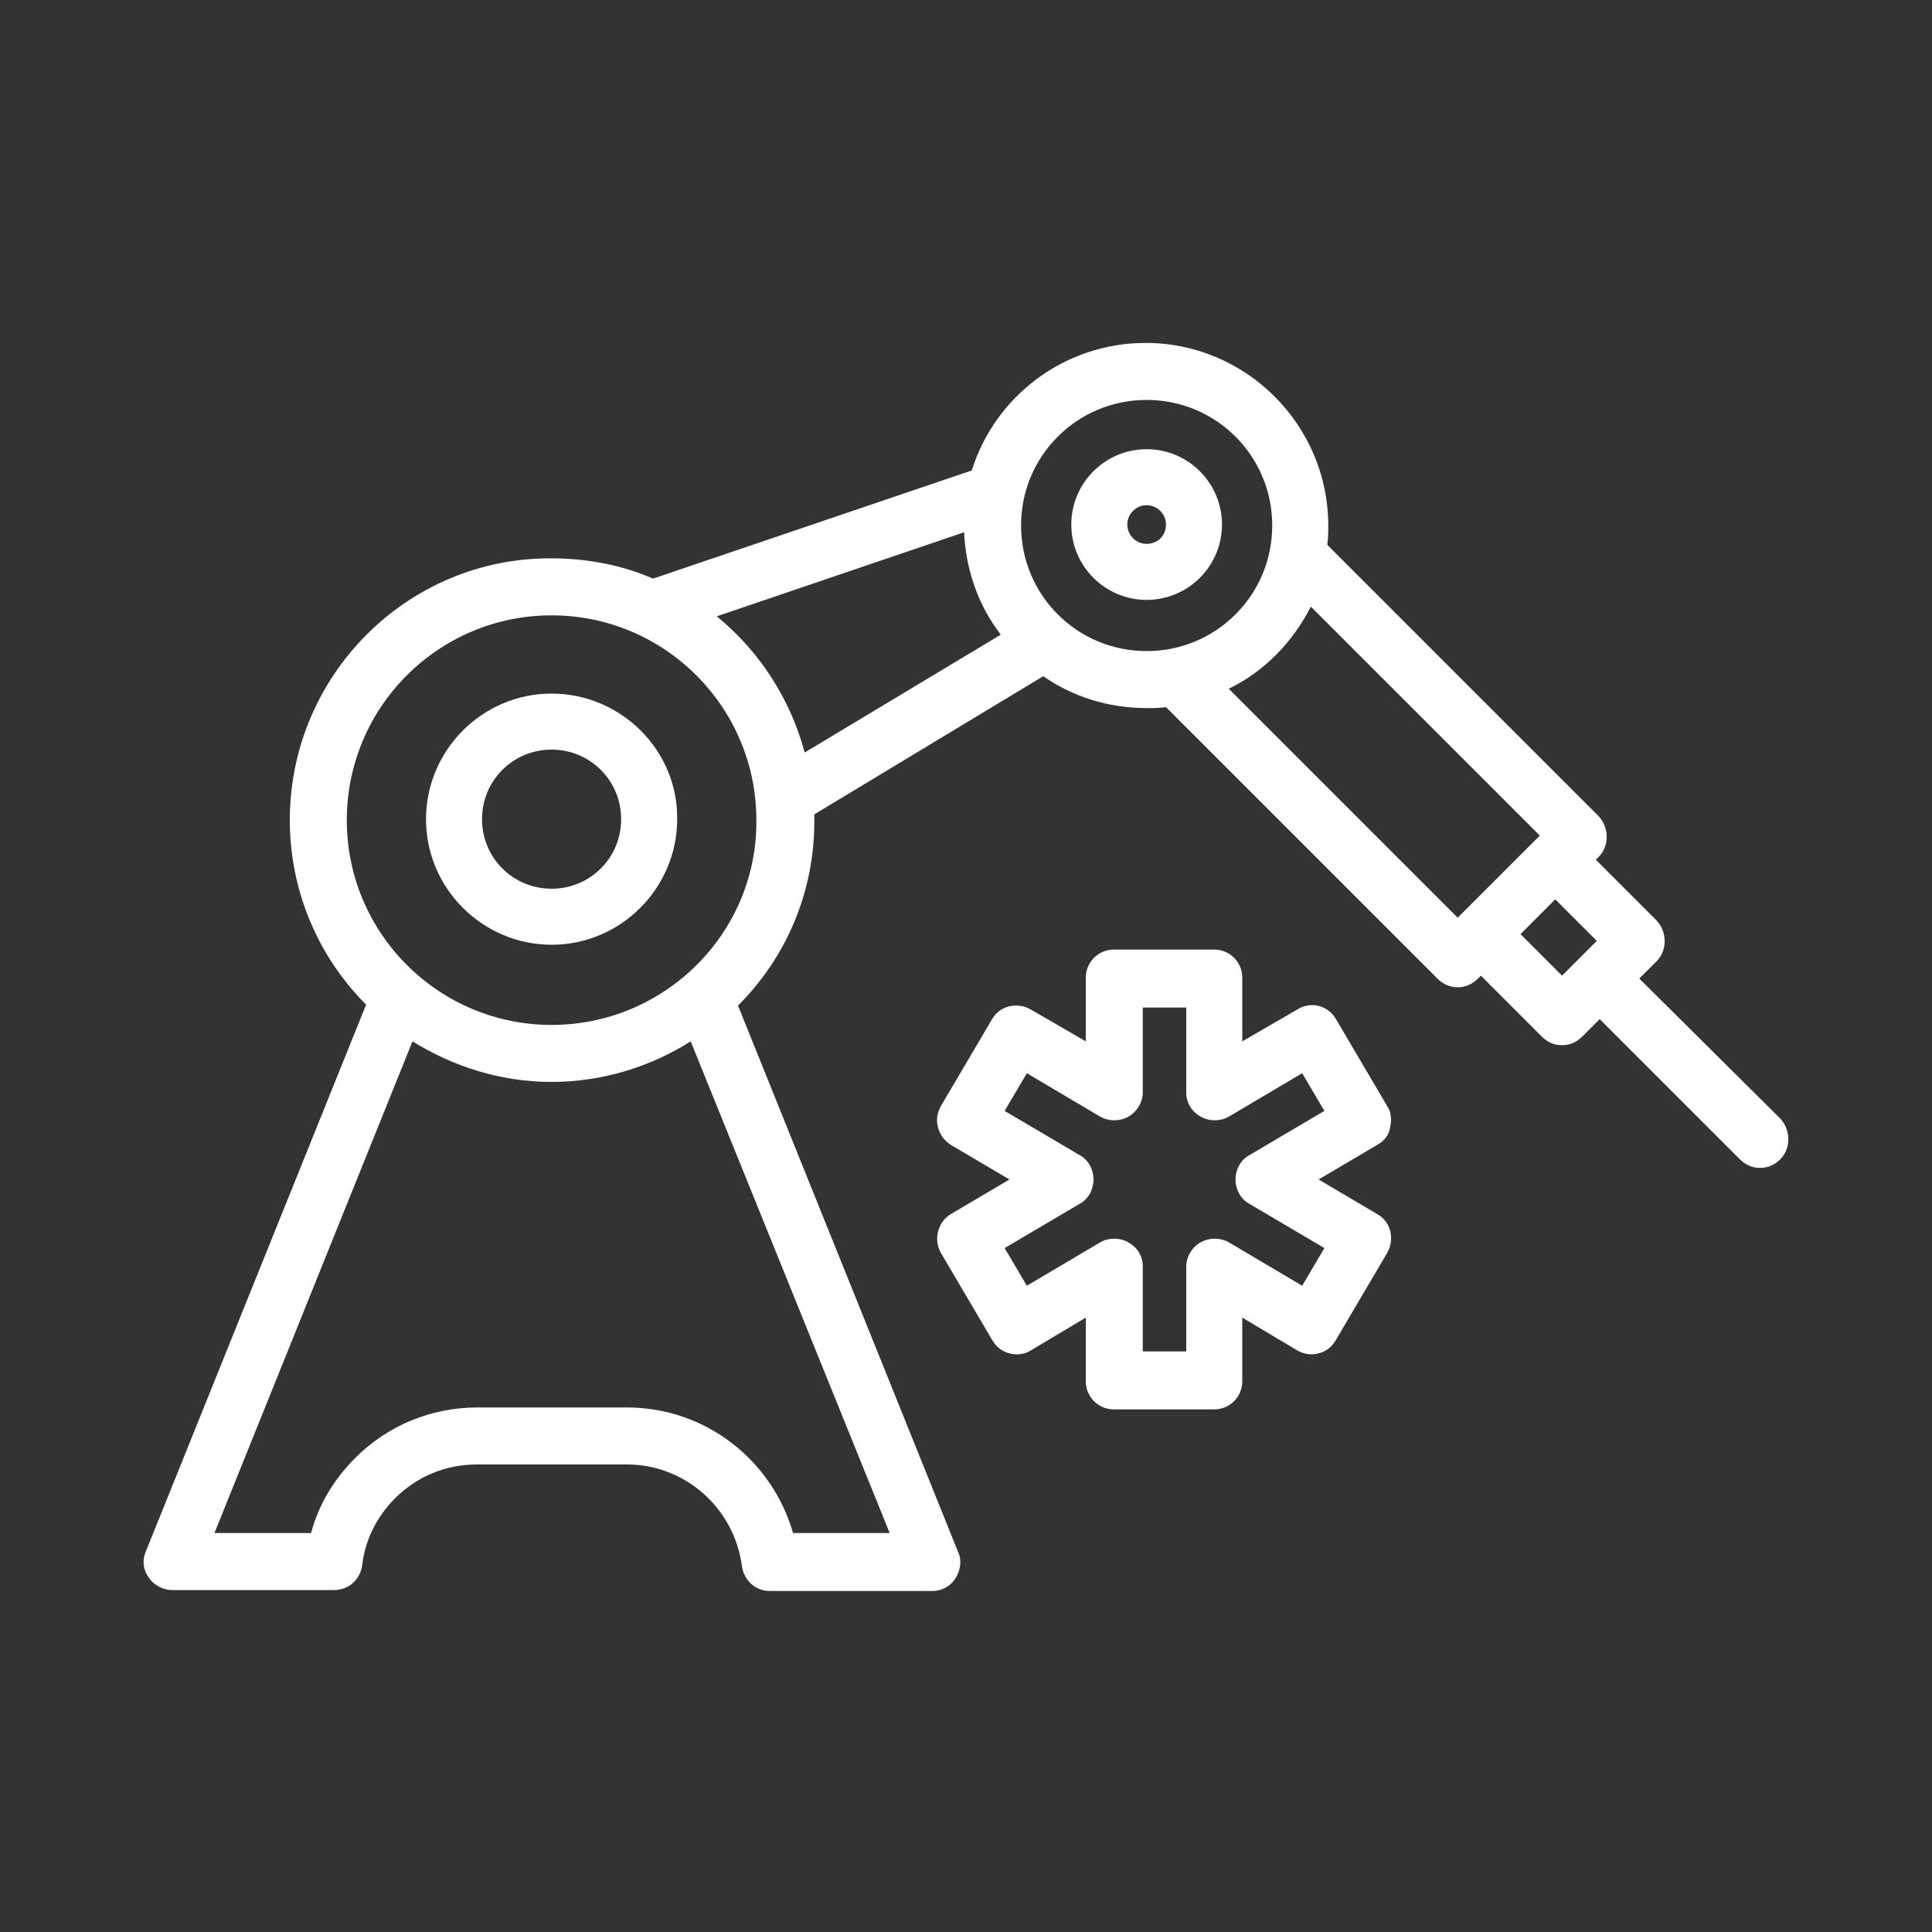 <?xml version="1.0" encoding="UTF-8"?>
<!-- Generator: Adobe Illustrator 28.1.0, SVG Export Plug-In . SVG Version: 6.00 Build 0)  -->
<svg xmlns="http://www.w3.org/2000/svg" xmlns:xlink="http://www.w3.org/1999/xlink" version="1.1" id="Layer_1" x="0px" y="0px" viewBox="0 0 200 200" style="enable-background:new 0 0 200 200;" xml:space="preserve">
<rect x="0" y="0" width="200" height="200" fill="#333333" stroke="none"/>
<style type="text/css">
	.st0{fill:#FFFFFF;}
</style>
<g>
	<path class="st0" d="M169.7,101.3l1.8-1.8c1.1-1.1,1.1-3,0-4.2l-6.3-6.3l0.3-0.3c1.1-1.1,1.1-3,0-4.2l-28.1-28.1   c0.1-0.7,0.1-1.3,0.1-2c0-10.4-8.5-18.9-18.9-18.9c-8.4,0-15.6,5.5-18,13.2l-33,11.2c-3.2-1.4-6.8-2.1-10.5-2.1   C42.2,57.7,30,69.9,30,84.9c0,7.4,3,14.2,7.9,19.1l-22.8,56.6c-0.4,0.9-0.3,1.9,0.3,2.7c0.5,0.8,1.5,1.3,2.4,1.3h16.8   c1.5,0,2.7-1.1,2.9-2.6c0.3-2.6,1.5-5,3.4-6.9c2.3-2.3,5.3-3.5,8.5-3.5h15.5c6,0,11.1,4.5,11.9,10.5c0.2,1.5,1.4,2.6,2.9,2.6h16.8   c1,0,1.9-0.5,2.4-1.3c0.5-0.8,0.7-1.8,0.3-2.7l-22.8-56.6c4.9-4.9,7.9-11.6,7.9-19.1c0-0.2,0-0.4,0-0.7L108,70   c3,2.1,6.7,3.3,10.7,3.3c0.7,0,1.4,0,2-0.1l28.1,28.1c0.6,0.6,1.3,0.9,2.1,0.9c0.8,0,1.5-0.3,2.1-0.9l0.3-0.3l6.3,6.3   c0.6,0.6,1.3,0.9,2.1,0.9c0.8,0,1.5-0.3,2.1-0.9l1.8-1.8l14.5,14.5c0.6,0.6,1.3,0.9,2.1,0.9c0.8,0,1.5-0.3,2.1-0.9   c1.1-1.1,1.1-3,0-4.2L169.7,101.3z M92.1,158.7h-10c-2.2-7.6-9.1-13-17.2-13H49.4c-4.8,0-9.3,1.9-12.6,5.2   c-2.2,2.2-3.8,4.8-4.6,7.8h-10l20.5-50.9c4.2,2.6,9.1,4.2,14.4,4.2c5.3,0,10.3-1.6,14.4-4.2L92.1,158.7z M57.1,106.1   c-11.7,0-21.2-9.5-21.2-21.2c0-11.7,9.5-21.2,21.2-21.2c11.7,0,21.2,9.5,21.2,21.2C78.4,96.6,68.8,106.1,57.1,106.1z M83.3,77.9   c-1.5-5.6-4.7-10.5-9.1-14.1l25.6-8.7c0.2,4,1.5,7.6,3.8,10.6L83.3,77.9z M118.7,67.4c-7.2,0-13-5.8-13-13c0-7.2,5.8-13,13-13   c7.2,0,13,5.8,13,13C131.7,61.6,125.9,67.4,118.7,67.4z M151.2,94.7c0,0-0.3,0.3-0.3,0.3l-23.7-23.7c3.7-1.8,6.6-4.8,8.5-8.5   l23.7,23.7l-4.2,4.2L151.2,94.7z M163.5,99.2c0,0-1.8,1.8-1.8,1.8l-4.3-4.3l1.8-1.8l1.8-1.8l4.3,4.3L163.5,99.2z"></path>
	<path class="st0" d="M118.7,46.5c-4.3,0-7.8,3.5-7.8,7.8c0,4.3,3.5,7.8,7.8,7.8s7.8-3.5,7.8-7.8C126.5,50,123,46.5,118.7,46.5z    M118.7,56.3c-1.1,0-2-0.9-2-2c0-1.1,0.9-2,2-2c1.1,0,2,0.9,2,2C120.7,55.5,119.8,56.3,118.7,56.3z"></path>
	<path class="st0" d="M57.1,71.8c-7.2,0-13,5.9-13,13c0,7.2,5.9,13,13,13c7.2,0,13-5.9,13-13C70.2,77.7,64.3,71.8,57.1,71.8z    M57.1,92c-4,0-7.2-3.2-7.2-7.2c0-4,3.2-7.2,7.2-7.2c4,0,7.2,3.2,7.2,7.2C64.3,88.8,61.1,92,57.1,92z"></path>
	<path class="st0" d="M97.4,129.7l5.3,9c0.4,0.7,1,1.2,1.8,1.4c0.7,0.2,1.6,0.1,2.2-0.3l5.7-3.4v6.6c0,1.6,1.3,2.9,2.9,2.9h10.4   c1.6,0,2.9-1.3,2.9-2.9v-6.6l5.7,3.4c0.7,0.4,1.5,0.5,2.2,0.3c0.8-0.2,1.4-0.7,1.8-1.4l5.3-9c0.8-1.4,0.4-3.2-1-4l-6.1-3.6l6.1-3.6   c0.7-0.4,1.2-1,1.3-1.8c0.2-0.8,0.1-1.6-0.3-2.2l-5.3-9c-0.8-1.4-2.6-1.9-4-1l-5.7,3.3v-6.6c0-1.6-1.3-2.9-2.9-2.9h-10.4   c-1.6,0-2.9,1.3-2.9,2.9v6.6l-5.7-3.3c-1.4-0.8-3.2-0.4-4,1l-5.3,9c-0.4,0.7-0.5,1.5-0.3,2.2c0.2,0.8,0.7,1.4,1.3,1.8l6.1,3.6   l-6.1,3.6C97.1,126.5,96.6,128.3,97.4,129.7z M111.8,124.6c0.9-0.5,1.4-1.5,1.4-2.5s-0.5-2-1.4-2.5l-7.8-4.6l2.3-3.9l7.6,4.5   c0.9,0.5,2,0.5,2.9,0c0.9-0.5,1.5-1.5,1.5-2.5v-8.8h4.5v8.8c0,1.1,0.6,2,1.5,2.5c0.9,0.5,2,0.5,2.9,0l7.6-4.5l2.3,3.9l-7.8,4.6   c-0.9,0.5-1.4,1.5-1.4,2.5s0.5,2,1.4,2.5l7.8,4.6l-2.3,3.9l-7.6-4.5c-0.9-0.5-2-0.5-2.9,0c-0.9,0.5-1.5,1.5-1.5,2.5v8.8h-4.5v-8.8   c0-1.1-0.6-2-1.5-2.5c-0.9-0.5-2-0.5-2.9,0l-7.6,4.5l-2.3-3.9L111.8,124.6z"></path>
</g>
</svg>
